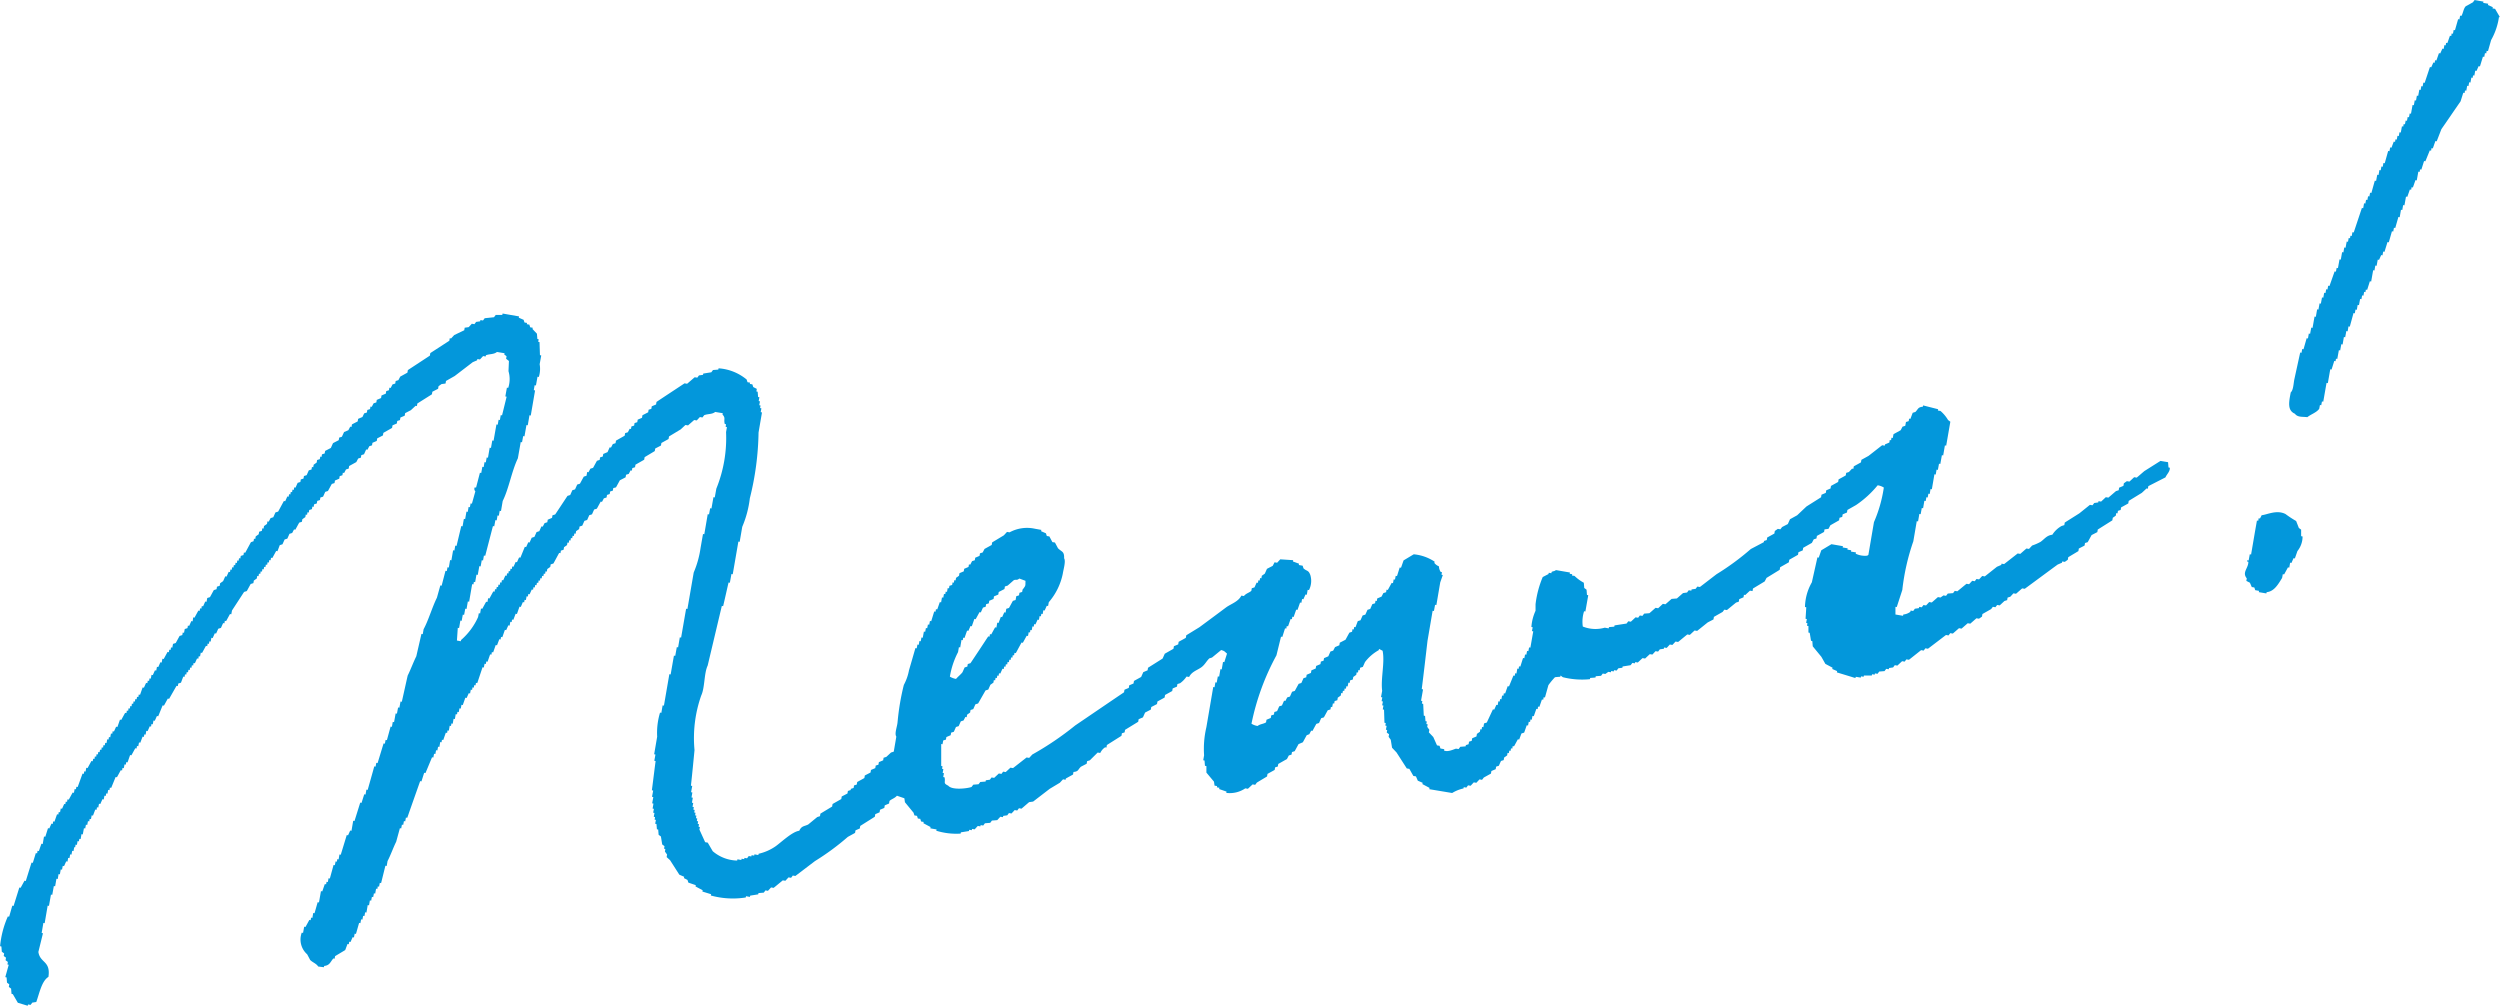 <svg xmlns="http://www.w3.org/2000/svg" width="174" height="70" viewBox="0 0 174 70"><g transform="translate(0.247 -0.03)"><path d="M173.683,1.2a4.547,4.547,0,0,1-.548,1.618l-.219.77-.09-.02-.03.178-.09-.02-.05.266-.09-.02-.209.681-.09-.02-.149.335-.09-.02-.06.345-.09-.02-.03.178-.09-.02-.06.345-.09-.02-.05.266-.09-.02-.06.345-.09-.02-.03.178-.09-.02-.189.6c-.448.641-.886,1.293-1.334,1.934l-.329.849-.09-.02-.179.513-.09-.02-.03.178-.09-.02-.309.76-.09-.02-.189.6-.09-.02-.03.178-.09-.02-.11.612-.09-.02-.179.513-.09-.02-.03.178-.09-.02-.179.513-.09-.02-.11.612-.09-.02-.06.345-.09-.02-.09.523-.09-.02-.219.77-.09-.02-.05.266-.09-.02-.219.77-.09-.02-.209.681-.09-.02-.05.266-.09-.02-.149.335-.09-.02-.08.434-.09-.02-.06.345-.09-.02-.139.789-.09-.02-.189.6-.09-.02-.03.178-.09-.02-.05.266-.09-.02-.05.266-.09-.02-.08.434-.09-.02-.06.345-.09-.02-.05.266-.09-.02-.259.947-.09-.02-.06.345-.09-.02-.08.434-.09-.02-.09.523-.09-.02-.08.434-.09-.02-.11.612-.09-.02-.03.178-.09-.02-.189.6-.09-.02-.169.967-.09-.02-.229,1.312-.09-.02-.05.266-.09-.02-.05.266c-.189.266-.587.385-.826.582-.358-.039-.677.02-.866-.237-.528-.227-.428-.789-.289-1.49.169-.138.189-.562.239-.858.139-.641.279-1.273.418-1.914l.09.02.05-.266.09.02.219-.77.09.02.06-.345.09.02.08-.434.09.02.139-.789.09.02.09-.523.09.02.08-.434.09.02.08-.434.09.02.06-.345.09.02.05-.266.09.02.05-.266.09.02.358-1.016.09.02.05-.266.09.02.11-.612.09.02.09-.523.09.02.06-.345.09.02.08-.434.09.02.05-.266.09.02.03-.178.09.02.05-.266.09.02c.189-.572.378-1.135.568-1.707l.09.02.06-.345.09.02.05-.266.09.02.05-.266.09.02.05-.266.09.02.239-.858.09.02.08-.434.09.02.06-.345.09.02.05-.266.09.02.05-.266.09.02.239-.858.09.02.05-.266.09.02.159-.424.09.02.03-.178.09.02.05-.266.09.02.05-.266.09.02.08-.434.09.02.03-.178.09.02.05-.266.09.02.05-.266.09.02.05-.266.09.02.11-.612.09.02.06-.345.09.02.06-.345.09.02.08-.434.09.02.05-.266.09.02.05-.266.09.02.368-1.105.09.02.149-.335.09.02.03-.178.09.02.179-.513.09.02.149-.335.09.02.05-.266.09.02L170,3.01l.09.02.179-.513.09.02.03-.178.09.02.05-.266.09.02.219-.77.09.02.05-.266.09.02c.129-.217.139-.5.3-.671l.5-.276.119-.158.617.109-.02.089.349.059-.02.089.339.148-.02.089.179.03.349.6ZM157.174,35.888c.378-.039,1.046-.395,1.653-.079a7.281,7.281,0,0,0,.737.484l.189.484.159.118v.454a.84.84,0,0,1,.1.02,1.612,1.612,0,0,1-.358,1.016l-.179.513-.09-.02-.149.335-.09-.02-.06.345-.09-.02-.269.493-.09-.02-.05.266c-.259.414-.548.947-1.075.987l-.02.089-.528-.089.02-.089-.269-.049-.06-.187-.179-.03-.129-.3-.249-.128.03-.178c-.349-.424.119-.7.11-1.154l-.09-.02.02-.089.09.02.08-.434.09.02.269-1.579.139-.789.09.02.03-.178.09.02.129-.247Zm-27.382,2.763.388-2.279a9.418,9.418,0,0,0,.687-2.408,1.107,1.107,0,0,0-.428-.158,7.039,7.039,0,0,1-1.5,1.372l-.607.345-.03.178-.3.128-.03.178-.189.059-.03.178-.607.345-.129.247-.279.039-.03.178-.5.276-.03.178-.189.059-.129.247-.607.345-.03.178-.3.128-.03.178-.607.345-.03.178-.607.345-.03.178-.916.562-.129.247-.816.493-.03.178-.179-.03-.329.306-.09-.02-.03.178-.3.128-.03.178-.189.059-.637.523-.179-.03-.119.158-.607.345-.03.178-.4.207-.737.592-.179-.03-.329.306-.179-.03-.637.523-.179-.03-.219.237-.179-.03-.219.237-.179-.03-.02.089-.279.039-.119.158-.179-.03-.219.237-.179-.03-.329.306-.179-.03-.329.306-.179-.03-.02.089-.179-.03-.119.158-.558.089-.02.089-.279.039-.119.158-.179-.03-.02.089-.179-.03-.02.089-.179-.03-.209.148-.179-.03-.119.158-.368.03-.02.089-.368.03-.02.089a5.511,5.511,0,0,1-1.882-.138l-.159-.118-.02.089a3.265,3.265,0,0,0-.368.03,5.024,5.024,0,0,0-.458.553l-.239.858-.09-.02-.03.178-.09-.02-.179.513-.09-.02-.03.178-.09-.02-.179.513-.09-.02-.05.266-.09-.02-.03.178-.09-.02-.05.266-.09-.02-.179.513-.189.059-.159.424-.09-.02-.269.493-.09-.02-.03.178-.09-.02-.03.178-.09-.02-.03.178-.09-.02-.03.178-.209.148-.03.178-.189.059-.149.335-.189.059-.03.178-.3.128-.03.178-.5.276-.119.158-.179-.03-.219.237-.179-.03-.219.237-.179-.03-.119.158-.179-.03-.02.089a2.524,2.524,0,0,0-.787.316l-1.593-.266.02-.089-.5-.266.02-.089-.339-.148-.129-.3-.179-.03-.279-.493-.179-.03-.717-1.115-.309-.326-.09-.553-.149-.207.03-.178-.159-.118.03-.178-.09-.02.05-.266-.09-.02.03-.178-.09-.02-.03-.908-.09-.02.05-.266-.09-.02.05-.266-.09-.02.05-.266-.09-.02.08-.434c-.11-.858.2-1.983.03-2.792l-.249-.128-.02.089a3.062,3.062,0,0,0-.956.829l-.149.335-.189.059-.03.178-.09-.02-.03.178-.09-.02-.03.178-.209.148-.03.178-.189.059-.03.178-.09-.02-.05.266-.09-.02-.03.178-.09-.02-.03.178-.09-.02-.03.178-.09-.02-.03.178-.209.148-.03.178-.189.059-.03.178-.09-.02-.05.266-.09-.02-.03.178-.189.059-.269.493-.189.059-.149.335-.189.059-.269.493-.09-.02-.129.247L90.7,51.2l-.269.493-.3.128-.269.493-.189.059-.03.178-.189.059-.129.247-.607.345-.03.178-.189.059-.03.178-.5.276-.03.178-.707.424-.119.158-.179-.03-.329.306-.179-.03a1.913,1.913,0,0,1-1.324.316l.02-.089-.518-.178.02-.089-.179-.03.02-.089-.179-.03-.04-.276-.528-.632v-.454a.841.841,0,0,1-.1-.02l-.03-.365-.09-.02.06-.345a6.58,6.58,0,0,1,.159-1.954l.478-2.8.09.02.06-.345.09.02.08-.434.09.02.09-.523.09.02.09-.523.09.02.189-.6c-.169-.128-.129-.168-.408-.247l-.637.523-.189.059c-.219.217-.309.444-.558.622-.289.207-.667.3-.846.671l-.179-.03a1.816,1.816,0,0,1-.448.464l-.189.059-.03.178-.3.128-.03.178-.5.276-.03.178-.5.276-.03.178-.4.207-.03.178-.4.207-.149.335-.3.128-.03.178-.916.562-.03.178-.189.059-.03.178-1.016.641-.03.178-.09-.02a.958.958,0,0,0-.339.395l-.179-.03-.548.543-.189.059-.03.178-.4.207c-.219.207-.159.335-.518.365l-.03.178-.5.276-.02.089-.179-.03-.219.237-.707.424-1.155.888-.279.039-.528.454-.179-.03-.119.158-.179-.03-.219.237-.179-.03-.119.158-.279.039-.02.089-.179-.03-.219.237-.368.03-.119.158-.368.03-.119.158-.179-.03-.02.089-.179-.03-.219.237-.179-.03-.02.089-.179-.03-.02.089-.558.089-.02.089a4.744,4.744,0,0,1-1.693-.2l.02-.089-.438-.079.02-.089-.5-.266.02-.089-.179-.03-.06-.187L63.636,57l-.06-.187-.179-.03-.06-.187-.6-.73-.04-.276-.518-.178c-.159.187-.378.227-.518.365l-.03.178-.3.128-.03.178-.3.128-.03.178-.3.128-.03.178-1.016.641-.03.178-.3.128-.03.178-.5.276a17.272,17.272,0,0,1-2.29,1.687l-1.364,1.036-.179-.03-.119.158-.179-.03-.219.237-.179-.03-.637.523-.179-.03-.219.237L53.031,62l-.119.158-.368.03-.02.089-.558.089-.02.089-.269-.049-.02.089a5.774,5.774,0,0,1-2.43-.138l.02-.089-.607-.187.02-.089-.5-.266.02-.089-.518-.178-.06-.187-.249-.128.02-.089-.339-.148L46.39,59.9l-.239-.217.03-.178-.149-.207.03-.178-.09-.02.03-.178-.159-.118-.09-.553-.159-.118-.03-.365-.09-.02-.03-.365-.09-.02.05-.266-.09-.02.03-.178-.09-.02.05-.266-.09-.02.05-.266-.09-.02.06-.345-.09-.02.08-.434-.09-.02.08-.434-.09-.02c.09-.681.169-1.352.259-2.033l-.09-.02.08-.434-.09-.02.209-1.224a4.875,4.875,0,0,1,.2-1.677l.09.02.09-.523.09.02.378-2.191.09.02.229-1.312.09.02.11-.612.09.02.119-.7.09.02.349-2.013.09.02.438-2.536a6.8,6.8,0,0,0,.478-1.717l.169-.967.09.02.239-1.4.09.02.08-.434.09.02.139-.789.09.02.11-.612a9.369,9.369,0,0,0,.677-3.937l.06-.345-.09-.02.03-.178-.09-.02c-.09-.345.08-.395-.159-.661l.02-.089-.528-.089c-.219.178-.488.118-.767.227l-.119.158-.179-.03-.219.237-.179-.03-.428.375-.179-.03-.329.306-.816.493-.03.178-.5.276-.03.178-.4.207-.03.178-.707.424-.03.178-.607.345-.03.178-.189.059-.03.178-.09-.02-.129.247-.189.059-.03.178-.4.207-.269.493L42.437,34l-.03.178-.189.059-.03.178L42,34.477l-.03.178-.189.059-.129.247-.09-.02-.269.493-.189.059-.149.335-.189.059-.149.335-.189.059-.149.335-.189.059-.03.178L39.848,37l-.03.178-.09-.02-.03.178-.09-.02-.03.178-.09-.02-.03.178-.09-.02-.03.178-.09-.02-.03.178-.209.148-.03.178-.189.059-.03.178-.09-.02-.4.74-.189.059-.03.178-.209.148-.03.178-.09-.02-.03.178-.09-.02-.03.178-.09-.02-.03.178-.09-.02-.03.178-.09-.02-.03.178-.09-.02-.03.178-.09-.02-.03.178-.09-.02-.03.178-.09-.02-.149.335-.09-.02-.03.178-.09-.02-.05.266-.09-.02-.03.178-.09-.02L36,42.273l-.09-.02-.179.513-.09-.02-.159.424-.09-.02-.03.178-.09-.02-.05.266-.09-.02-.149.335-.09-.02-.179.513-.09-.02-.03.178-.09-.02-.159.424-.09-.02-.179.513-.09-.02-.03.178-.09-.02-.179.513-.09-.02-.03.178-.09-.02-.05.266-.09-.02-.368,1.105-.09-.02-.03.178-.09-.02-.03.178-.09-.02-.03.178-.09-.02-.05.266-.09-.02-.149.335-.09-.02-.179.513-.09-.02-.05.266-.09-.02-.05.266-.09-.02-.03.178-.09-.02-.06.345-.09-.02-.06.345-.09-.02-.03.178-.09-.02-.06.345-.09-.02-.03.178-.09-.02-.179.513-.09-.02-.03.178-.09-.02-.06.345-.09-.02-.05.266-.09-.02-.05.266-.09-.02-.05.266-.09-.02-.458,1.1-.09-.02-.189.6-.09-.02c-.3.849-.6,1.7-.9,2.556l-.09-.02-.05.266-.09-.02-.05.266-.09-.02-.05.266-.09-.02-.259.947c-.189.375-.4.967-.6,1.342l-.06.345-.09-.02-.3,1.214-.09-.02-.05.266-.09-.02-.03.178-.09-.02-.06.345-.09-.02-.05.266-.09-.02-.05.266-.09-.02-.06.345-.09-.02-.09.523-.09-.02-.05.266-.09-.02-.05.266-.09-.02-.05.266-.09-.02-.219.77-.09-.02-.05.266-.09-.02-.149.335-.09-.02-.03.178-.09-.02-.159.424-.707.424-.03.178-.09-.02c-.219.257-.249.484-.637.523l-.02.089L21.9,67.3c-.139-.217-.378-.276-.558-.454l-.209-.395a1.373,1.373,0,0,1-.378-1.51l.09.02.08-.434.09.02.269-.493.09.02.03-.178.09.02.06-.345.09.02.219-.77.09.02.139-.789.09.02.179-.513.09.02.03-.178.09.02.05-.266.09.02.259-.947.09.02.05-.266.09.02.03-.178.09.02.06-.345.09.02.418-1.372.09.02.149-.335.09.02.119-.7.09.02.4-1.283.09.02.189-.6.09.02.06-.345.09.02c.149-.543.309-1.085.458-1.638l.09.02.05-.266.09.02.418-1.372.09.02.05-.266.09.02.259-.947.09.02.06-.345.09.02.11-.612.09.02.08-.434.09.02.08-.434.09.02c.139-.612.269-1.214.408-1.825.2-.395.4-.947.6-1.342.119-.523.239-1.036.358-1.559l.09.02.06-.345c.339-.622.6-1.539.926-2.191l.239-.858.09.02.269-1.036.09.02.05-.266.09.02.09-.523.09.02.119-.7.09.02.06-.345.09.02.329-1.381.09.02.09-.523.09.02.09-.523.09.02.06-.345.09.02.05-.266.09.02.239-.858a.229.229,0,0,1-.04-.276l.09.02.269-1.036.09.02.08-.434.09.02.06-.345.09.02.06-.345.09.02.119-.7.09.02.09-.523.09.02.2-1.135.09.02.06-.345.09.02.06-.345.09.02.319-1.3-.09-.02.11-.612.09.02a1.938,1.938,0,0,0,.02-1.164l.03-.71L34.979,25l.03-.178-.159-.118.02-.089-.528-.089c-.219.178-.488.128-.767.227l-.02.089-.179-.03-.219.237-.179-.03-.02.089-.3.128L31.4,26.2l-.607.345-.03.178-.279.039-.209.148-.03.178-.4.207-.03.178-1.016.641-.03.178-.09-.02-.329.306-.4.207-.03.178-.3.128-.03.178-.189.059-.03.178-.3.128-.03.178-.607.345-.03.178-.4.207-.03.178-.3.128-.03.178-.189.059-.129.247-.09-.02-.149.335-.189.059-.03.178-.189.059-.129.247-.5.276-.03.178-.189.059-.129.247-.09-.02-.03.178-.189.059-.03.178-.3.128-.03.178-.189.059-.269.493-.189.059-.149.335-.189.059-.03.178-.189.059-.03.178-.189.059-.03.178-.09-.02-.03.178-.189.059-.03.178-.09-.02-.03.178-.09-.02-.03.178-.209.148-.03.178-.189.059-.269.493-.09-.02-.129.247-.189.059-.149.335-.189.059-.149.335-.189.059-.159.424-.09-.02-.269.493-.09-.02-.03.178-.09-.02-.03.178-.09-.02-.03.178-.09-.02-.03.178-.09-.02-.03.178-.09-.02-.03.178-.09-.02-.03.178-.09-.02-.03.178-.09-.02-.03.178-.209.148-.03.178-.189.059-.269.493-.189.059L15.9,42.52l-.05.266-.09-.02-.269.493-.09-.02-.03.178-.09-.02-.149.335-.189.059-.149.335-.09-.02-.149.335-.09-.02-.05.266-.09-.02-.03.178-.09-.02-.03.178-.09-.02-.269.493-.09-.02-.05.266-.09-.02-.03.178-.09-.02-.149.335-.09-.02-.03.178-.09-.02-.03.178-.09-.02-.03.178-.09-.02-.03.178-.09-.02-.03.178-.09-.02-.03.178-.09-.02-.159.424-.189.059-.03.178-.09-.02-.518.908-.09-.02-.269.493-.09-.02-.309.76-.09-.02-.149.335-.09-.02-.05.266-.09-.02-.03.178-.09-.02-.149.335-.09-.02-.05.266-.09-.02-.03.178-.09-.02-.159.424-.09-.02-.05.266-.09-.02-.03.178-.09-.02-.269.493-.09-.02-.179.513-.09-.02-.03.178-.09-.02-.05.266-.09-.02-.03.178-.09-.02-.269.493-.09-.02-.309.76-.09-.02-.03.178-.09-.02-.05.266-.09-.02-.03.178-.09-.02-.05.266-.09-.02-.149.335-.09-.02-.05.266-.09-.02-.03.178-.09-.02-.159.424-.09-.02-.05.266-.09-.02-.03.178-.09-.02-.05.266-.09-.02-.05.266-.09-.02-.08.434-.09-.02-.06.345-.09-.02-.03.178-.09-.02-.05.266-.09-.02-.03.178L4.918,59l-.05.266-.09-.02-.05.266-.09-.02-.05.266-.09-.02L4.45,60l-.09-.02-.149.335-.09-.02-.05.266-.09-.02-.06.345-.09-.02-.06.345-.09-.02-.09.523L3.5,61.7l-.11.612-.09-.02-.139.789-.09-.02-.209,1.224-.09-.02-.119.7.09.02-.319,1.3c.119.789.866.6.7,1.737-.468.286-.627,1.135-.846,1.747L2,69.813l-.119.158-.179-.03-.02.089-.687-.207-.349-.6-.09-.02-.03-.365-.159-.118L.4,68.54l-.159-.118-.03-.365-.09-.02.239-.858-.09-.02.03-.178-.159-.118.03-.178-.159-.118.03-.178L-.12,66.27l-.03-.365-.09-.02A6.608,6.608,0,0,1,.3,63.813l.09.02.219-.77.09.02.4-1.283.09.02.269-.493.09.02.4-1.283.09.02.209-.681.09.02.03-.178.09.02.179-.513.09.02.09-.523.09.02.189-.6.09.02.149-.335.09.02.03-.178.09.02.179-.513.09.02.03-.178.09.02.05-.266.09.02.149-.335L4.3,56l.03-.178.09.02.03-.178.09.02.269-.493.09.02.05-.266.09.02.03-.178.09.02.339-.937.09.02.03-.178.09.02.05-.266.09.02.269-.493.09.02.03-.178.09.02.03-.178.09.02.03-.178.09.02.03-.178.09.02.03-.178.09.02.03-.178.09.02.03-.178.09.02.03-.178.09.02.05-.266.09.02.03-.178.09.02.05-.266.09.02.03-.178.09.02.149-.335.09.02.179-.513.09.02.269-.493.09.02.03-.178.09.02.03-.178.09.02.03-.178.09.02L8.931,49l.09.02.03-.178.09.02.03-.178.09.02.03-.178.09.02.03-.178.09.02.179-.513.09.02.149-.335.09.02.03-.178.09.02.03-.178.09.02.05-.266.09.02.149-.335.09.02.05-.266.09.02.149-.335.09.02.05-.266.09.02.269-.493.09.02.03-.178.09.02.03-.178.09.02.05-.266.189-.059.269-.493.189-.059.03-.178.09.02.05-.266.189-.059.03-.178.09.02.149-.335.09.02L13.2,43l.09.02.269-.493.09.02.03-.178.09.02.03-.178.09.02.149-.335.09.02.05-.266.189-.059.269-.493.189-.059.03-.178.189-.059.03-.178.209-.148.149-.335.09.02.149-.335.09.02.03-.178.09.02.03-.178.09.02.03-.178.09.02.03-.178.09.02.03-.178.09.02.03-.178.09.02.03-.178.189-.059.03-.178.09.02.4-.74L17.4,37.7l.03-.178.09.02.03-.178.209-.148.03-.178.189-.059.03-.178.09.02.03-.178.209-.148.03-.178.09.02.129-.247.189-.059.149-.335.189-.059.4-.74.09.02.149-.335.09.02.03-.178.09.02.03-.178.09.02.03-.178.09.02.03-.178.09.02.149-.335.189-.059.03-.178.189-.059.03-.178.189-.059.149-.335.189-.059.03-.178.09.02.03-.178.209-.148.03-.178.189-.059.03-.178.09.02.03-.178.189-.059.03-.178.4-.207.149-.335.4-.207.03-.178.189-.059L23.7,30.1l.3-.128.129-.247.09.02.03-.178.4-.207.03-.178.3-.128L25.1,28.8l.189-.059.03-.178.189-.059.03-.178.09.02.129-.247.189-.059.03-.178.3-.128.03-.178.3-.128.03-.178.189-.059.03-.178.09.02.129-.247.189-.059.03-.178.189-.059.129-.247.5-.276.03-.178,1.533-1.006.03-.178,1.324-.858.03-.178.09.02.219-.237.7-.335.03-.178.279-.039.219-.237.179.03.119-.158.279-.039.02-.089.179.03.119-.158.647-.069.119-.158h.458a.82.82,0,0,1,.02-.1l1.145.2-.02.089.339.148.06.187.179.03-.02.089.179.03.06.187.179.03-.02.089.309.326.03.365.09.02-.03.178.09.02.03.908.09.02-.11.612a1.872,1.872,0,0,1-.06.888l-.09-.02-.11.612-.09-.02-.06.345.09.02-.3,1.747-.09-.02-.119.7-.09-.02-.139.789-.09-.02-.08.434-.09-.02-.2,1.135c-.428.888-.627,2.112-1.055,2.97l-.119.7-.09-.02-.06.345-.09-.02-.06.345-.09-.02-.08.434-.09-.02-.538,2.072-.09-.02-.06.345-.09-.02-.08.434-.09-.02-.11.612-.09-.02-.09.523-.09-.02-.03.178-.09-.02-.209,1.224-.09-.02-.09.523-.09-.02-.08.434-.09-.02-.08.434-.09-.02-.09.523-.09-.02-.06.888.269.049.02-.089a4.586,4.586,0,0,0,1.185-1.6l.05-.266.09.02.06-.345.09.02.269-.493.09.02.05-.266.09.02.269-.493.09.02.03-.178.09.02.03-.178.09.02.03-.178.09.02.03-.178.09.02.03-.178.09.02.149-.335.09.02.03-.178.09.02.03-.178.09.02.03-.178.09.02.03-.178.09.02.149-.335.09.02.149-.335.09.02.309-.76.09.02.149-.335.09.02.149-.335.189-.059.149-.335L37.289,37l.149-.335.09.02.129-.247.189-.059.03-.178.3-.128.03-.178.189-.059.856-1.293.189-.059.149-.335.189-.059.149-.335.189-.059.269-.493.189-.059.05-.266.09.02.129-.247.189-.059L41.3,32.1l.189-.059.03-.178.189-.059.03-.178.3-.128.149-.335.09.02.129-.247.189-.059.03-.178.607-.345.03-.178.189-.059.129-.247.09.02.03-.178.189-.059.03-.178.189-.059.03-.178.3-.128.03-.178.4-.207.03-.178.189-.059.03-.178.3-.128.03-.178c.647-.434,1.3-.858,1.952-1.293l.179.03.528-.454.179.03.119-.158.279-.039.02-.089.558-.089.119-.158.368-.03.02-.089a3.424,3.424,0,0,1,1.952.78l.06.187.179.03-.02.089.179.03.06.187.249.128-.03.178.09.02.03.365.09.02-.05.266.09.02-.05.266.09.02-.03.178.09.02-.05.266.09.02-.239,1.4a19.98,19.98,0,0,1-.607,4.579,7.179,7.179,0,0,1-.528,1.983l-.179,1.046-.09-.02L50.751,40l-.09-.02-.11.612-.09-.02c-.129.553-.249,1.1-.378,1.648l-.09-.02c-.329,1.381-.657,2.773-.986,4.154-.259.543-.189,1.529-.448,2.082a8.936,8.936,0,0,0-.468,3.8c-.08.829-.159,1.658-.249,2.477l.09.02-.08.434.09.02-.06.345.09.02-.06.345.09.02-.05.266.09.02-.03.178.09.02-.03.178.09.02-.03.178.09.02-.03.178.09.02-.03.178.09.02-.03.178.09.02-.03.178.09.02-.03.178.4.878.179.03.349.6a2.709,2.709,0,0,0,1.7.651l.02-.089.269.049.02-.089.179.03.02-.089.179.03.119-.158.179.03.02-.089.179.03.02-.089.269.049.02-.089a3.387,3.387,0,0,0,1.185-.523c.388-.276,1.165-1.026,1.643-1.076.159-.345.329-.3.617-.434l.637-.523.189-.059.03-.178.816-.493.03-.178.607-.345.03-.178.4-.207.03-.178.189-.059.02-.089.189-.059.03-.178.189-.059.03-.178.5-.276.03-.178.4-.207.03-.178.3-.128.03-.178.189-.059.03-.178.3-.128.03-.178.189-.059.329-.306.189-.059.179-1.046c-.149-.227.08-.72.09-1.066A16.732,16.732,0,0,1,62.66,47.7a3.468,3.468,0,0,0,.358-1.016c.149-.513.3-1.026.448-1.549l.09.02.05-.266.09.02.05-.266.09.02.05-.266.09.02.08-.434.09.02.05-.266.09.02.05-.266.09.02.05-.266.09.02.209-.681.09.02.03-.178.09.02.179-.513.09.02.06-.345.09.02.05-.266.09.02.03-.178.09.02.05-.266.09.02.03-.178.189-.059.03-.178.09.02.03-.178.09.02.03-.178.209-.148.03-.178.3-.128.03-.178.3-.128.03-.178.09.02.129-.247.189-.059.03-.178.3-.128.03-.178.189-.059.129-.247.5-.276.03-.178.816-.493.219-.237.179.03a2.552,2.552,0,0,1,1.772-.247l.438.079-.02.089.339.148.06.187.179.03.209.395.179.03.209.395c.259.266.448.207.428.7.129.2-.04.75-.09,1.066a4.371,4.371,0,0,1-.976,1.993l-.05.266-.09-.02-.149.335-.09-.02-.05.266-.09-.02-.03.178-.09-.02-.05.266-.09-.02-.149.335-.09-.02-.03.178-.09-.02-.05.266-.09-.02-.03.178-.09-.02-.05.266-.09-.02-.269.493-.09-.02-.4.74-.09-.02-.03.178-.09-.02-.03.178-.09-.02-.03.178-.09-.02-.03.178-.09-.02-.03.178-.09-.02-.03.178-.09-.02-.03.178-.09-.02-.149.335-.09-.02-.03.178-.09-.02-.03.178-.09-.02-.03.178-.09-.02-.03.178-.209.148-.149.335-.189.059-.518.908-.189.059-.149.335-.189.059-.03.178-.209.148-.03.178-.09-.02-.129.247-.189.059-.149.335-.189.059-.149.335-.189.059-.03.178-.3.128-.03.178-.189.059-.05.266-.09-.02v1.529l.09.02-.03.178.09.02-.05.266.09.02-.05.266.09.02c.09.365-.129.395.259.582.269.335,1.384.187,1.623.089l.119-.158.368-.03.119-.158.368-.03.02-.089.279-.039.119-.158.179.03.329-.306.179.03.119-.158.179.03.329-.306.179.03.946-.74.179.03.219-.237a21.109,21.109,0,0,0,2.987-2.023c1.135-.77,2.26-1.539,3.4-2.309l.03-.178.3-.128.03-.178.3-.128.03-.178.5-.276.149-.335.3-.128.03-.178,1.016-.641.149-.335.607-.345.03-.178.3-.128.03-.178.5-.276.03-.178.916-.562c.627-.464,1.255-.928,1.872-1.391.339-.237.846-.395,1.046-.809l.179.03c.159-.2.378-.227.518-.365l.03-.178.189-.059.149-.335.09.02.03-.178.09.02.03-.178.09.02.03-.178.209-.148.149-.335.4-.207.129-.247.179.03.219-.237.9.059-.02.089.428.158-.02.089.269.049.06.187c.249.217.339.109.468.444a1.416,1.416,0,0,1-.09,1.066l-.09-.02-.06.345-.09-.02-.149.335-.09-.02-.05.266-.09-.02-.179.513-.09-.02-.179.513-.09-.02-.03.178-.09-.02-.179.513-.09-.02-.03.178-.09-.02-.189.6-.09-.02-.319,1.3A16.99,16.99,0,0,0,86.856,50.4a1.107,1.107,0,0,0,.428.158c.159-.138.458-.148.587-.257l.03-.178L88.2,50l.03-.178.189-.059.03-.178.189-.059.149-.335.189-.059.149-.335.09.02.129-.247.189-.059.149-.335.189-.059.269-.493.189-.059.149-.335.189-.059.03-.178.3-.128.03-.178.3-.128.03-.178.3-.128.03-.178.189-.059.03-.178.3-.128.149-.335.189-.059.129-.247.3-.128.03-.178.4-.207.269-.493L93.856,44l.03-.178.09.02.03-.178.09.02.159-.424.189-.059.149-.335.189-.059.149-.335.189-.059.149-.335.189-.059.03-.178.09.02.03-.178.3-.128.129-.247.189-.059.03-.178.09.02.269-.493.09.02.05-.266.09.02.05-.266.09.02.189-.6.09.02.179-.513.707-.424a3.146,3.146,0,0,1,1.454.513l-.02.089a.791.791,0,0,0,.319.237.766.766,0,0,0,.119.385l.09.02-.03.178.09.02-.179.513-.269,1.579-.09-.02-.08.434-.09-.02-.358,2.1c-.129,1.115-.259,2.24-.4,3.355l.09.02-.139.789.09.02-.03.178.09.02.04.819.09.02.03.365.09.02-.03.178.09.02-.03.178.149.207L99.2,51l.309.326.259.582.179.03.06.187.269.049-.02.089c.269.128.667-.079.836-.128l.179.03.119-.158.368-.03.02-.089.189-.059.03-.178.189-.059.03-.178.3-.128.03-.178.209-.148.03-.178.09.02.03-.178.09.02.05-.266.189-.059.428-.918.09.02.149-.335.09.02.05-.266.09.02.03-.178.09.02.05-.266.09.02.03-.178.09.02.179-.513.09.02.309-.76.09.02.03-.178.09.02.06-.345.09.02.03-.178.09.02.189-.6.09.02.05-.266.09.02.05-.266.09.02.05-.266.09.02.2-1.135-.09-.02.05-.266-.09-.02a3.272,3.272,0,0,1,.289-1.125v-.454a6.951,6.951,0,0,1,.5-1.895l.4-.207.02-.089.179.03.02-.089c.119-.069.179-.03.3-.128l.976.168-.02.089.179.03-.02.089.179.03a2.8,2.8,0,0,0,.647.474l.03.365.159.118.03.365.09.02-.2,1.135-.09-.02a2.383,2.383,0,0,0-.09,1.066,2.365,2.365,0,0,0,1.533.079l.269.049.02-.089.368-.03.02-.089.836-.128.119-.158.179.03.329-.306.179.03.119-.158.179.03.119-.158.368-.03.428-.375.179.03.329-.306.179.03.428-.375.368-.03.428-.375.279-.039.119-.158.179.03.02-.089.279-.039.119-.158.179.03,1.155-.888a17.867,17.867,0,0,0,2.39-1.756l.9-.474.02-.089.189-.059.03-.178.5-.276.03-.178.209-.148.179.03.119-.158.4-.207.149-.335.5-.276.647-.612,1.016-.641.03-.178.3-.128.03-.178.3-.128.03-.178.5-.276.03-.178.5-.276.03-.178.189-.059.219-.237.09.02.03-.178.5-.276.03-.178.5-.276.946-.74.179.03.02-.089.3-.128.03-.178.09.02.03-.178.09.02.05-.266.5-.276.129-.247.189-.059.05-.266.189-.059.03-.178.09.02.159-.424.189-.059c.209-.217.169-.326.518-.365l.02-.089,1.046.266-.02.089.179.03a2.486,2.486,0,0,1,.528.632l.159.118-.289,1.668-.09-.02-.119.7-.09-.02-.11.612-.09-.02-.08.434-.09-.02-.06.345-.09-.02-.179,1.046-.09-.02-.06.345-.09-.02-.05.266-.09-.02-.05.266-.09-.02-.09.523-.09-.02-.08.434-.09-.02-.09.523-.09-.02-.239,1.4a15.468,15.468,0,0,0-.767,3.385l-.388,1.194-.09-.02V42.8l.528.089.02-.089a.974.974,0,0,0,.488-.187l.02-.089.179.03.119-.158.279-.039.02-.089.179.03.119-.158.179.03.219-.237.179.03.428-.375.179.03.209-.148.179.03.119-.158.368-.03.119-.158.179.03.637-.523.179.03.219-.237.179.03.119-.158.179.03.219-.237.179.03.846-.671.3-.128.02-.089.179.03.946-.74.179.03.428-.375.179.03.219-.237a3.418,3.418,0,0,0,.587-.257c.269-.187.428-.454.817-.493a1.818,1.818,0,0,1,.647-.612l.189-.059.03-.178,1.016-.641.737-.592.179.03.119-.158.279-.039.02-.089.179.03.329-.306.179.03.528-.454.189-.059.03-.178.3-.128.03-.178.209-.148.179.03.329-.306.179.03.528-.454,1.125-.71.528.089.03.365.09.02c.03.257-.219.464-.3.671l-1.195.612-.03.178-.09-.02-.329.306-.916.562-.03.178-.5.276-.03.178-.189.059-.03.178-.09-.02-.03.178-.209.148-.03.178-1.016.641-.03.178-.4.207-.269.493-.189.059-.03.178-.4.207-.03.178-.707.424-.03.178-.209.148-.179-.03-.02.089-.3.128c-.767.562-1.523,1.125-2.29,1.687l-.179-.03-.428.375-.179-.03-.219.237-.189.059-.03.178-.189.059-.329.306-.179-.03-.119.158-.179-.03-.119.158-.607.345-.03.178-.209.148-.179-.03-.428.375-.179-.03-.428.375-.179-.03-.428.375-.179-.03-.119.158-.179-.03-1.255.957-.179-.03-.119.158-.179-.03-.846.671-.179-.03-.119.158-.179-.03-.329.306-.179-.03-.119.158-.279.039-.02.089-.179-.03-.119.158-.368.03-.119.158-.179-.03-.02.089-.179-.03-.02.089h-.548a.8.8,0,0,1-.02.089l-.179-.03-.02.089-.349-.059-.02.089-1.294-.395.02-.089-.339-.148.02-.089-.5-.266-.279-.493-.6-.73-.03-.365-.09-.02-.09-.553-.09-.02v-.454a.84.84,0,0,1-.1-.02l.03-.178-.09-.02.05-.266-.09-.02.05-.8-.09-.02a3.576,3.576,0,0,1,.478-1.717c.129-.582.259-1.154.388-1.737l.09.02.179-.513.707-.424.8.138-.02.089.349.059-.02.089.269.049-.02.089.349.059-.02.089a1.473,1.473,0,0,0,.8.138Zm-58.867,2.4-.03.178-.189.059-.03.178-.189.059-.05.266-.189.059-.269.493-.189.059-.05.266-.09-.02-.149.335-.09-.02-.159.424-.09-.02-.06.345-.09-.02-.269.493-.09-.02-.03.178-.09-.02c-.408.622-.816,1.243-1.235,1.865l-.189.059-.03.178-.189.059-.149.335c-.119.158-.319.306-.448.464a1.294,1.294,0,0,1-.428-.158,5.648,5.648,0,0,1,.568-1.707l.06-.345.09.02.09-.523.09.02.03-.178.09.02.179-.513.09.02L67.3,43.6l.09.02.179-.513.09.02.269-.493.09.02.149-.335.189-.059.03-.178.189-.059.03-.178.3-.128.03-.178.3-.128.03-.178.4-.207.03-.178.189-.059.428-.375c.169-.079.2.039.388-.118l.428.158c-.01.375.03.306-.189.6Z" transform="translate(0 0)" fill="#0397db" fill-rule="evenodd"/></g></svg>
